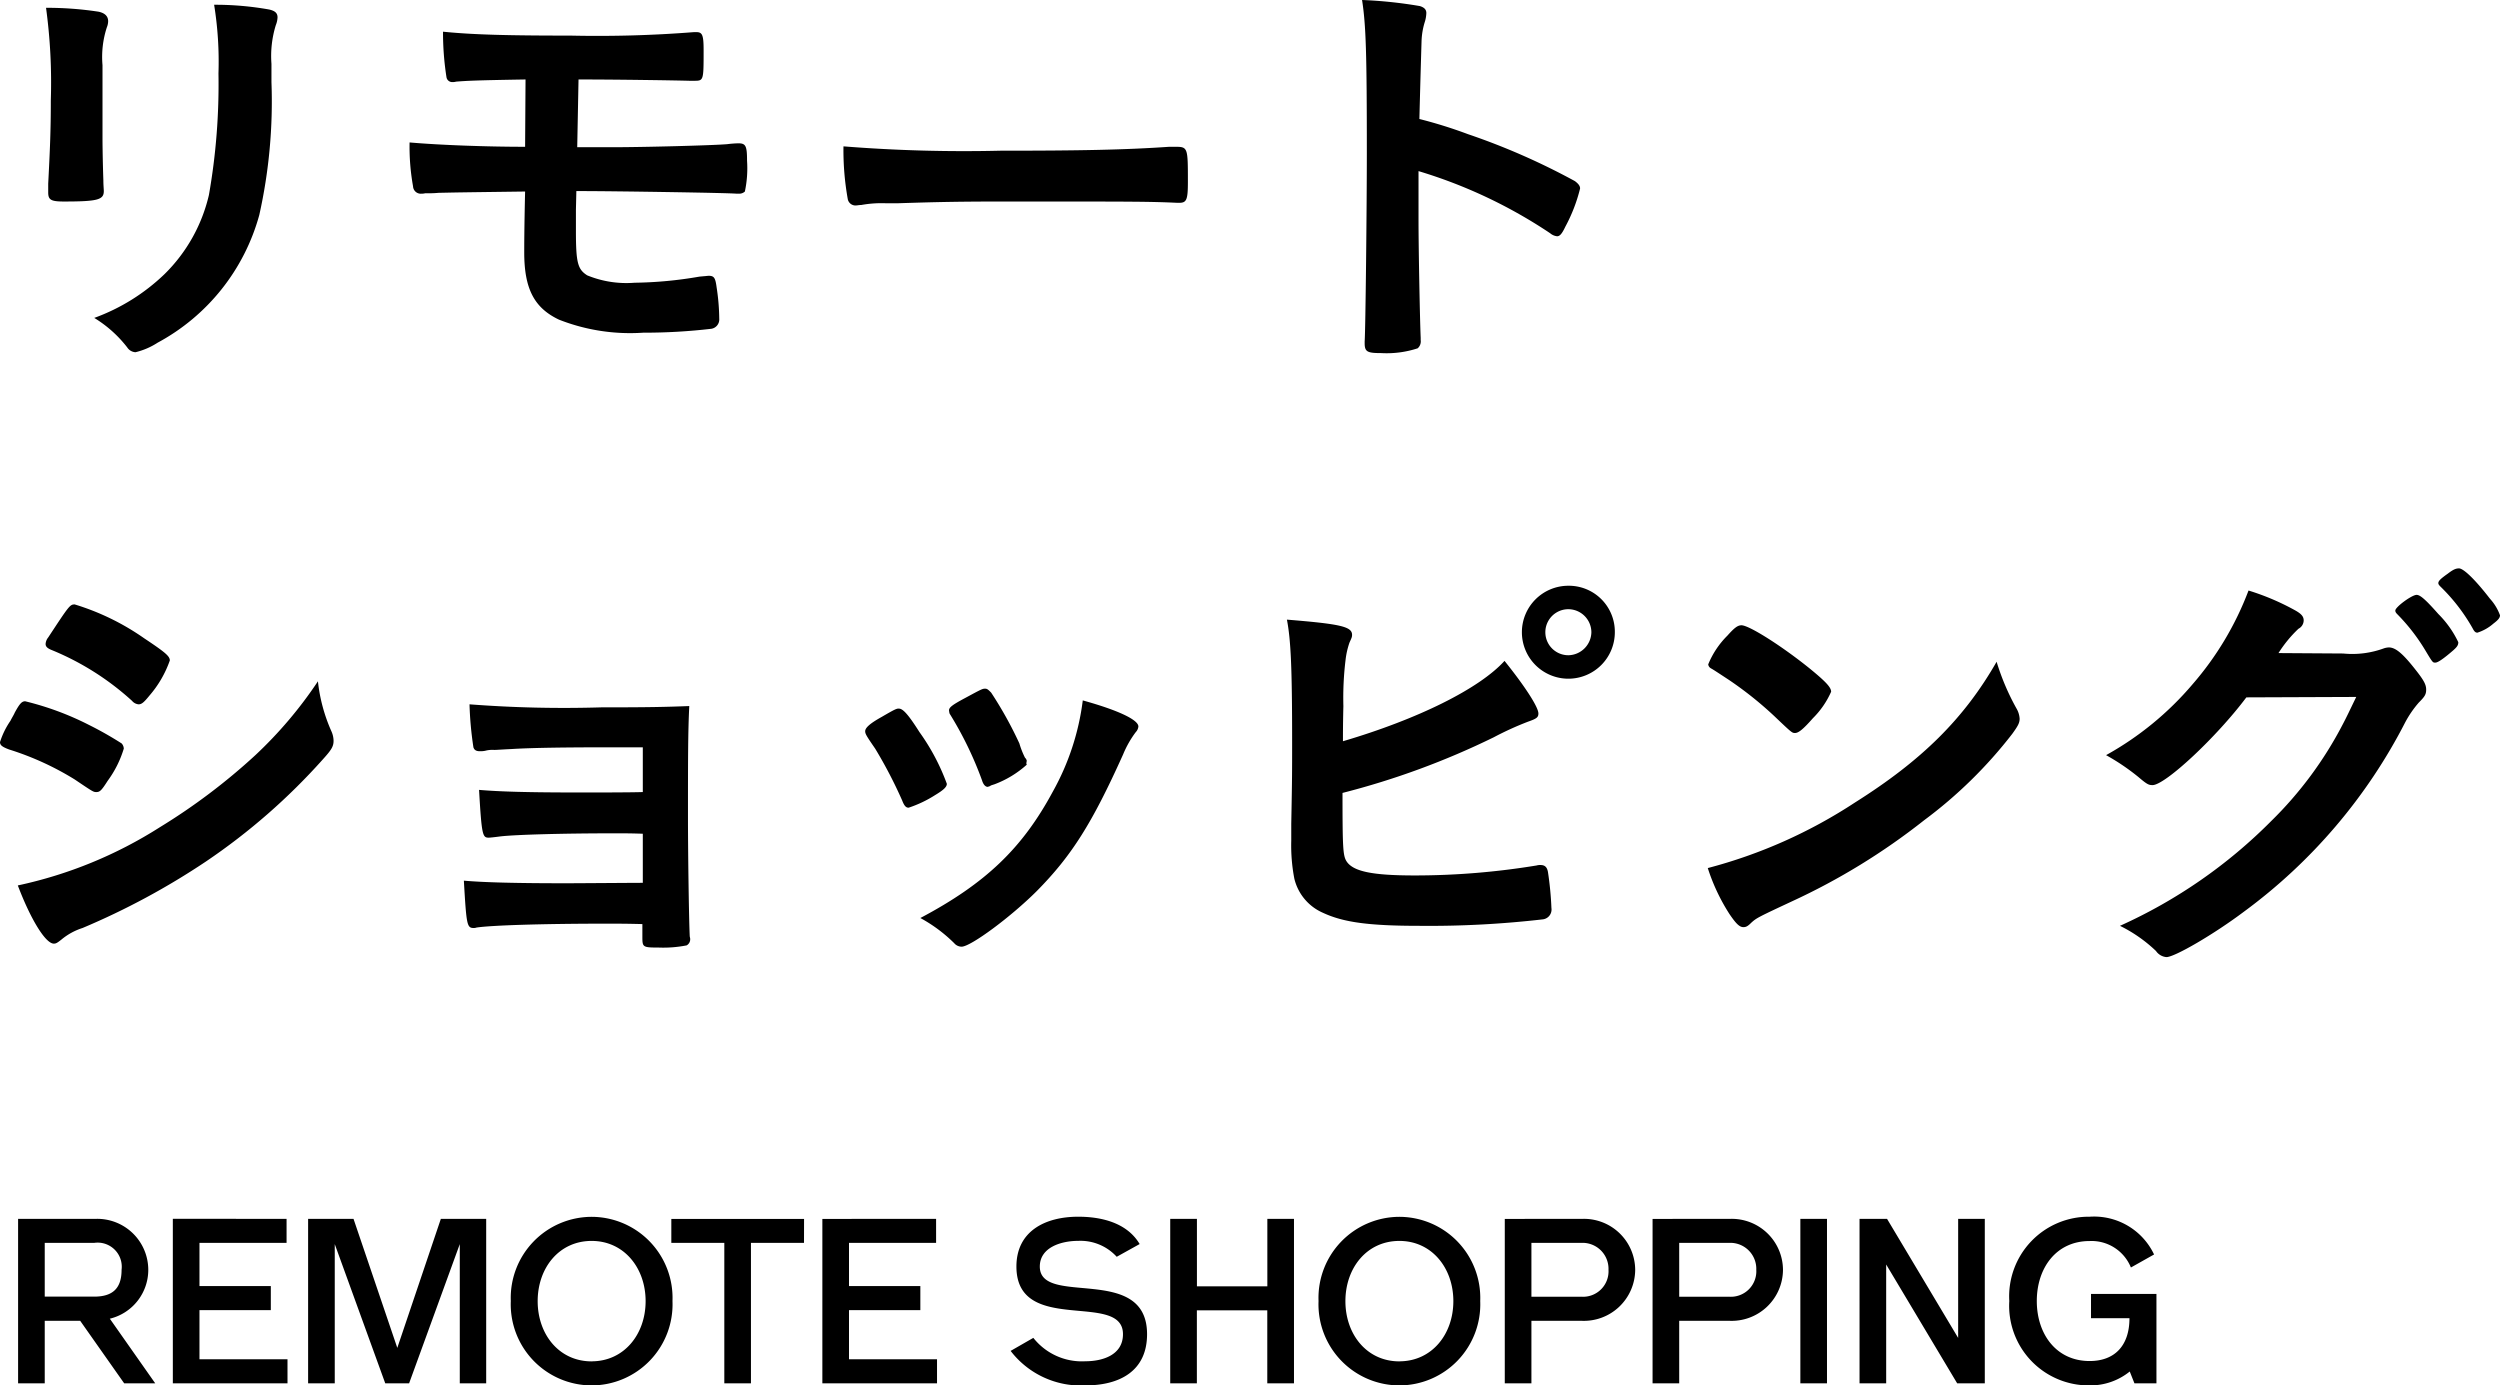 <svg xmlns="http://www.w3.org/2000/svg" width="172.68" height="95.694" viewBox="0 0 172.68 95.694">
  <g id="グループ_8678" data-name="グループ 8678" transform="translate(-132.87 -4966.868)">
    <path id="パス_54493" data-name="パス 54493" d="M22.62-19.14a7.232,7.232,0,0,1,.3-2.67,1.606,1.606,0,0,0,.12-.54c0-.3-.18-.45-.57-.54a21.149,21.149,0,0,0-3.81-.33,24.638,24.638,0,0,1,.3,4.74,44.135,44.135,0,0,1-.66,8.4,11.229,11.229,0,0,1-3.06,5.46,13.788,13.788,0,0,1-4.86,3.03A8.4,8.4,0,0,1,12.66.45a.723.723,0,0,0,.57.33A4.948,4.948,0,0,0,14.76.12,14.317,14.317,0,0,0,21.78-8.7a35.967,35.967,0,0,0,.84-9.18Zm-11.67.09a6.585,6.585,0,0,1,.3-2.61,1.178,1.178,0,0,0,.09-.42c0-.36-.24-.57-.66-.66a23.6,23.6,0,0,0-3.63-.27,38.353,38.353,0,0,1,.33,6.39c0,2.13-.06,3.42-.18,5.76v.6c0,.51.18.63,1.08.63,2.34,0,2.76-.12,2.76-.72,0-.12-.03-.42-.03-.72-.03-.84-.06-2.22-.06-2.91Zm32.88.99c2.58,0,6.57.06,7.65.09h.33c.66,0,.66,0,.66-2.1,0-1.08-.09-1.26-.51-1.26h-.15a84.89,84.89,0,0,1-8.52.24c-4.32,0-6.75-.06-8.82-.27a20.087,20.087,0,0,0,.24,3.15.4.4,0,0,0,.42.33.746.746,0,0,0,.24-.03c.78-.06,1.26-.09,4.8-.15l-.03,4.65c-2.7,0-5.91-.12-7.98-.3a15.569,15.569,0,0,0,.24,3.03.534.534,0,0,0,.57.51,1.033,1.033,0,0,0,.27-.03h.27c.12,0,.33,0,.66-.03,1.41-.03,1.41-.03,5.97-.09-.06,2.61-.06,3.78-.06,4.2,0,2.52.69,3.84,2.4,4.65a13.406,13.406,0,0,0,5.82.9,39.7,39.7,0,0,0,4.71-.27.653.653,0,0,0,.54-.69,14.922,14.922,0,0,0-.18-2.16c-.09-.69-.18-.81-.57-.81-.27.03-.33.03-.63.06a28.032,28.032,0,0,1-4.47.42,7.123,7.123,0,0,1-3.27-.51c-.66-.42-.78-.87-.78-3.09V-9.06l.03-1.29h.33c2.19,0,10.17.12,10.74.18h.18a.57.57,0,0,0,.39-.15,7.747,7.747,0,0,0,.15-2.13c0-1.02-.09-1.2-.6-1.2a7.474,7.474,0,0,0-.78.06c-1.11.09-5.88.21-7.89.21H43.74Zm18.3,4.62a19.21,19.21,0,0,0,.3,3.66.544.544,0,0,0,.6.42c.06,0,.18-.03.33-.03a7.834,7.834,0,0,1,1.68-.12h.87c2.76-.09,4.35-.12,7.53-.12,8.67,0,9.78,0,11.76.09h.12c.51,0,.6-.21.6-1.44,0-2.4,0-2.43-.9-2.43h-.39c-3.03.21-6.18.27-11.67.27A105.127,105.127,0,0,1,62.13-13.44Zm39.72,1.71a33.818,33.818,0,0,1,9.09,4.29.886.886,0,0,0,.48.21c.18,0,.33-.15.57-.66a11.145,11.145,0,0,0,1.02-2.64c0-.18-.12-.33-.36-.51a46.917,46.917,0,0,0-7.38-3.24,31.776,31.776,0,0,0-3.36-1.05c.09-3.54.15-5.34.15-5.4a5.015,5.015,0,0,1,.21-1.26,2.316,2.316,0,0,0,.12-.66c0-.24-.15-.39-.45-.48a30.715,30.715,0,0,0-3.99-.42c.27,1.74.33,3.69.33,10.59,0,3.57-.09,12.21-.15,12.99V.15c0,.6.18.69,1.14.69a6.874,6.874,0,0,0,2.52-.33A.633.633,0,0,0,102-.06V-.21c-.06-1.41-.15-6.3-.15-8.13ZM25.83,23.51a28.92,28.92,0,0,1-4.32,5.1,42.306,42.306,0,0,1-6.6,4.98A29.9,29.9,0,0,1,5.1,37.61c.9,2.37,1.92,4.02,2.49,4.02.15,0,.24-.06.51-.27a4.329,4.329,0,0,1,1.47-.81,50.658,50.658,0,0,0,8.52-4.59,43.29,43.29,0,0,0,8.1-7.08c.57-.63.72-.87.72-1.26a1.664,1.664,0,0,0-.15-.66A11.449,11.449,0,0,1,25.83,23.51ZM12.42,28.16a.554.554,0,0,0-.15-.36,24.389,24.389,0,0,0-2.28-1.29,20.12,20.12,0,0,0-4.38-1.62c-.24,0-.39.18-.72.78-.06.15-.18.33-.3.57a5.519,5.519,0,0,0-.72,1.47c0,.21.15.33.63.51a19.914,19.914,0,0,1,4.53,2.07c1.29.87,1.29.87,1.5.87.24,0,.36-.12.78-.78A7.329,7.329,0,0,0,12.42,28.16Zm3.18-6.09c0-.3-.33-.57-1.77-1.53a16.987,16.987,0,0,0-4.8-2.34c-.33,0-.39.09-1.83,2.28a.792.792,0,0,0-.18.45c0,.18.12.3.42.42a18.835,18.835,0,0,1,5.55,3.51.663.663,0,0,0,.45.24c.21,0,.36-.12.75-.6A7.478,7.478,0,0,0,15.6,22.07ZM48.27,37.43c-.72,0-4.62.03-5.25.03-3.54,0-5.76-.06-7.11-.18.18,3.09.21,3.27.69,3.27a.528.528,0,0,0,.18-.03c.96-.15,4.41-.27,9.09-.27.54,0,1.32,0,2.37.03v.84c0,.75,0,.78,1.11.78a8.359,8.359,0,0,0,1.95-.15.481.481,0,0,0,.24-.48c0-.03-.03-.12-.03-.18-.06-1.32-.12-5.94-.12-8.1,0-4.05,0-6,.09-7.77-1.59.06-2.73.09-6.09.09a85.333,85.333,0,0,1-9.09-.21,24.121,24.121,0,0,0,.27,2.97c.06.18.18.27.45.27a1.722,1.722,0,0,0,.36-.03,1.949,1.949,0,0,1,.63-.06c.15,0,.54-.03,1.17-.06,1.41-.09,3.84-.12,6.6-.12h2.49v3.09c-.72.03-3.54.03-4.2.03-3.81,0-5.7-.06-7.11-.18.18,3.12.24,3.3.66,3.3.09,0,.39-.03.84-.09,1.11-.12,4.35-.21,7.95-.21.48,0,1.11,0,1.86.03Zm18.36-5.19a8.089,8.089,0,0,0,1.83-.87c.6-.36.81-.57.81-.78a14.811,14.811,0,0,0-1.89-3.57c-.72-1.14-1.11-1.59-1.38-1.62-.18-.03-.3.03-1.23.57-.81.45-1.14.75-1.14.99,0,.18.09.33.69,1.2a31.563,31.563,0,0,1,1.86,3.57C66.33,32.12,66.45,32.24,66.63,32.24Zm8.13-3.06.03-.18a.378.378,0,0,0-.12-.21,5.891,5.891,0,0,1-.39-.99,26.767,26.767,0,0,0-1.95-3.51c-.21-.21-.27-.27-.42-.27-.18,0-.24.03-1.35.63-.9.48-1.14.66-1.14.87.03.21.03.21.09.3a24.648,24.648,0,0,1,2.19,4.53c.09.3.24.45.39.45a1.18,1.18,0,0,0,.18-.06c0-.03.12-.06.3-.12a6.979,6.979,0,0,0,2.22-1.35Zm3.9-4.35a17.318,17.318,0,0,1-2.07,6.3c-2.1,3.9-4.62,6.33-9.15,8.73a10.3,10.3,0,0,1,2.34,1.74.675.675,0,0,0,.51.24c.63,0,3.42-2.07,5.19-3.84,2.4-2.43,3.81-4.65,5.97-9.45a6.943,6.943,0,0,1,.87-1.53.645.645,0,0,0,.18-.39C82.5,26.18,81.15,25.52,78.66,24.83Zm33.54-7.92a3.21,3.21,0,1,0,3.21,3.21A3.176,3.176,0,0,0,112.2,16.91Zm0,1.62a1.6,1.6,0,0,1,1.59,1.59,1.621,1.621,0,0,1-1.59,1.59,1.59,1.59,0,0,1,0-3.18ZM96.6,31.22a54.1,54.1,0,0,0,10.44-3.84,21.543,21.543,0,0,1,2.37-1.08c.6-.21.72-.3.72-.57,0-.42-.87-1.8-2.34-3.63-1.74,1.92-5.97,4.02-11.16,5.55,0-.45,0-1.26.03-2.43a21.625,21.625,0,0,1,.15-3.18,5.592,5.592,0,0,1,.27-1.2c.15-.33.18-.39.18-.54,0-.57-.81-.75-4.5-1.05.27,1.41.36,3.3.36,8.49,0,2.07,0,2.46-.06,5.61v1.17a12.156,12.156,0,0,0,.21,2.61,3.45,3.45,0,0,0,1.98,2.37c1.41.66,3.18.9,6.66.9a68.442,68.442,0,0,0,8.55-.45.683.683,0,0,0,.57-.78,22.575,22.575,0,0,0-.24-2.49c-.06-.33-.21-.48-.51-.48a.831.831,0,0,0-.27.03,51.849,51.849,0,0,1-8.43.69c-2.91,0-4.26-.27-4.71-.99C96.63,35.54,96.6,34.97,96.6,31.22Zm45.18-9.06c-2.25,3.93-5.16,6.81-9.78,9.72a34.416,34.416,0,0,1-10.17,4.53,13.429,13.429,0,0,0,1.5,3.18c.45.66.69.9.96.9.18,0,.3-.06.54-.3.36-.33.48-.39,2.79-1.47a45.29,45.29,0,0,0,9.15-5.61,31.189,31.189,0,0,0,6.09-5.97c.39-.54.51-.75.51-1.05a1.575,1.575,0,0,0-.21-.69A16.384,16.384,0,0,1,141.78,22.16Zm-19.92.18a.363.363,0,0,0,.18.27c.21.12.21.12,1.26.81a25.184,25.184,0,0,1,3.12,2.49c1.23,1.17,1.23,1.17,1.44,1.17.24,0,.57-.27,1.23-1.02a5.963,5.963,0,0,0,1.26-1.83c0-.3-.36-.69-1.5-1.62-1.86-1.5-4.11-2.94-4.68-2.97-.27,0-.48.15-.99.72A6.007,6.007,0,0,0,121.86,22.34Zm44.76,2.25c-.48.99-.66,1.38-.93,1.89a26.3,26.3,0,0,1-4.95,6.69A34.923,34.923,0,0,1,150.3,40.4a9.952,9.952,0,0,1,2.49,1.74.973.973,0,0,0,.72.42c.57,0,3.3-1.59,5.37-3.15a37.39,37.39,0,0,0,11.13-13.08,7.317,7.317,0,0,1,.93-1.35c.42-.42.51-.57.51-.9s-.15-.63-.72-1.35c-.87-1.11-1.38-1.56-1.86-1.56a1.276,1.276,0,0,0-.33.06,6.318,6.318,0,0,1-2.82.36l-4.47-.03a8.7,8.7,0,0,1,1.38-1.68.657.657,0,0,0,.36-.57c0-.27-.15-.45-.57-.69a16.9,16.9,0,0,0-3.24-1.38,21.382,21.382,0,0,1-3.87,6.48,21.5,21.5,0,0,1-5.97,4.89,15.283,15.283,0,0,1,2.22,1.5c.6.51.72.57.99.57.87,0,4.41-3.3,6.48-6.06Zm8.37-4.44a3.108,3.108,0,0,0,1.11-.63c.36-.27.45-.42.45-.57a3.435,3.435,0,0,0-.69-1.14c-1.02-1.32-1.8-2.07-2.13-2.1-.21,0-.39.06-.78.36-.51.36-.66.51-.66.66,0,.06.03.12.15.24a12.755,12.755,0,0,1,2.22,2.88C174.78,20.09,174.87,20.15,174.99,20.15Zm-1.32.66a6.962,6.962,0,0,0-1.38-1.95c-.9-1.02-1.26-1.32-1.5-1.32-.33,0-1.47.84-1.47,1.08,0,.09.03.15.15.27a13.237,13.237,0,0,1,1.89,2.43c.54.9.54.9.72.9s.57-.27,1.23-.84C173.58,21.14,173.67,21.02,173.67,20.81Z" transform="translate(129 4990.417)"/>
    <path id="パス_54494" data-name="パス 54494" d="M1.12-11.36V0H2.96V-4.32H5.408L8.448,0h2.144L7.456-4.464A3.472,3.472,0,0,0,10.112-7.84,3.526,3.526,0,0,0,6.48-11.36ZM6.368-9.7a1.666,1.666,0,0,1,1.9,1.856c0,1.328-.656,1.856-1.9,1.856H2.96V-9.7Zm5.44-1.664V0h7.92V-1.664h-6.08V-5.056h4.928V-6.72H13.648V-9.7h6.016V-11.36ZM22.992,0V-9.616L26.48,0h1.648l3.5-9.616V0h1.824V-11.36H30.32L27.312-2.448,24.288-11.36H21.152V0ZM40.736-11.5A5.6,5.6,0,0,0,35.152-5.68,5.6,5.6,0,0,0,40.736.144,5.6,5.6,0,0,0,46.32-5.68,5.6,5.6,0,0,0,40.736-11.5Zm0,9.984c-2.256,0-3.728-1.872-3.728-4.16s1.472-4.16,3.728-4.16c2.24,0,3.728,1.872,3.728,4.16S42.976-1.52,40.736-1.52Zm14.672-9.84H46.24V-9.7H49.9V0h1.84V-9.7h3.664Zm1.264,0V0h7.92V-1.664h-6.08V-5.056H63.44V-6.72H58.512V-9.7h6.016V-11.36ZM79.1-3.392c0-4.9-7.408-1.856-7.408-4.672,0-1.328,1.472-1.776,2.656-1.776a3.387,3.387,0,0,1,2.656,1.1l1.584-.88c-.912-1.536-2.768-1.888-4.24-1.888-2.3,0-4.272,1.008-4.272,3.44,0,4.784,7.36,1.664,7.36,4.672,0,1.488-1.488,1.872-2.592,1.872a4.271,4.271,0,0,1-3.6-1.616l-1.568.9A6.108,6.108,0,0,0,74.832.144C77.232.144,79.1-.864,79.1-3.392ZM89.248,0V-11.36h-1.84V-6.7H82.544V-11.36H80.7V0h1.84V-5.04h4.864V0Zm7.28-11.5A5.6,5.6,0,0,0,90.944-5.68,5.6,5.6,0,0,0,96.528.144a5.6,5.6,0,0,0,5.584-5.824A5.6,5.6,0,0,0,96.528-11.5Zm0,9.984c-2.256,0-3.728-1.872-3.728-4.16s1.472-4.16,3.728-4.16c2.24,0,3.728,1.872,3.728,4.16S98.768-1.52,96.528-1.52Zm7.28-9.84V0h1.84V-4.32h3.424a3.546,3.546,0,0,0,3.744-3.52,3.54,3.54,0,0,0-3.648-3.52Zm5.264,5.376h-3.424V-9.7h3.424a1.793,1.793,0,0,1,1.9,1.856A1.76,1.76,0,0,1,109.072-5.984Zm4.944-5.376V0h1.84V-4.32h3.424a3.546,3.546,0,0,0,3.744-3.52,3.54,3.54,0,0,0-3.648-3.52Zm5.264,5.376h-3.424V-9.7h3.424a1.793,1.793,0,0,1,1.9,1.856A1.76,1.76,0,0,1,119.28-5.984ZM126.064,0V-11.36h-1.84V0Zm10.9,0V-11.36h-1.84v8.224l-4.912-8.224h-1.9V0h1.84V-8.208L135.056,0ZM144.3-6.176V-4.5h2.656c0,1.92-1.04,2.96-2.752,2.96-2.3,0-3.648-1.856-3.648-4.144s1.344-4.144,3.648-4.144A2.93,2.93,0,0,1,147.056-8l1.6-.9a4.581,4.581,0,0,0-4.448-2.608,5.5,5.5,0,0,0-5.552,5.824A5.5,5.5,0,0,0,144.208.144a4.33,4.33,0,0,0,2.768-.96L147.3,0h1.52V-6.176Z" transform="translate(133 5062.417)"/>
  </g>
</svg>
